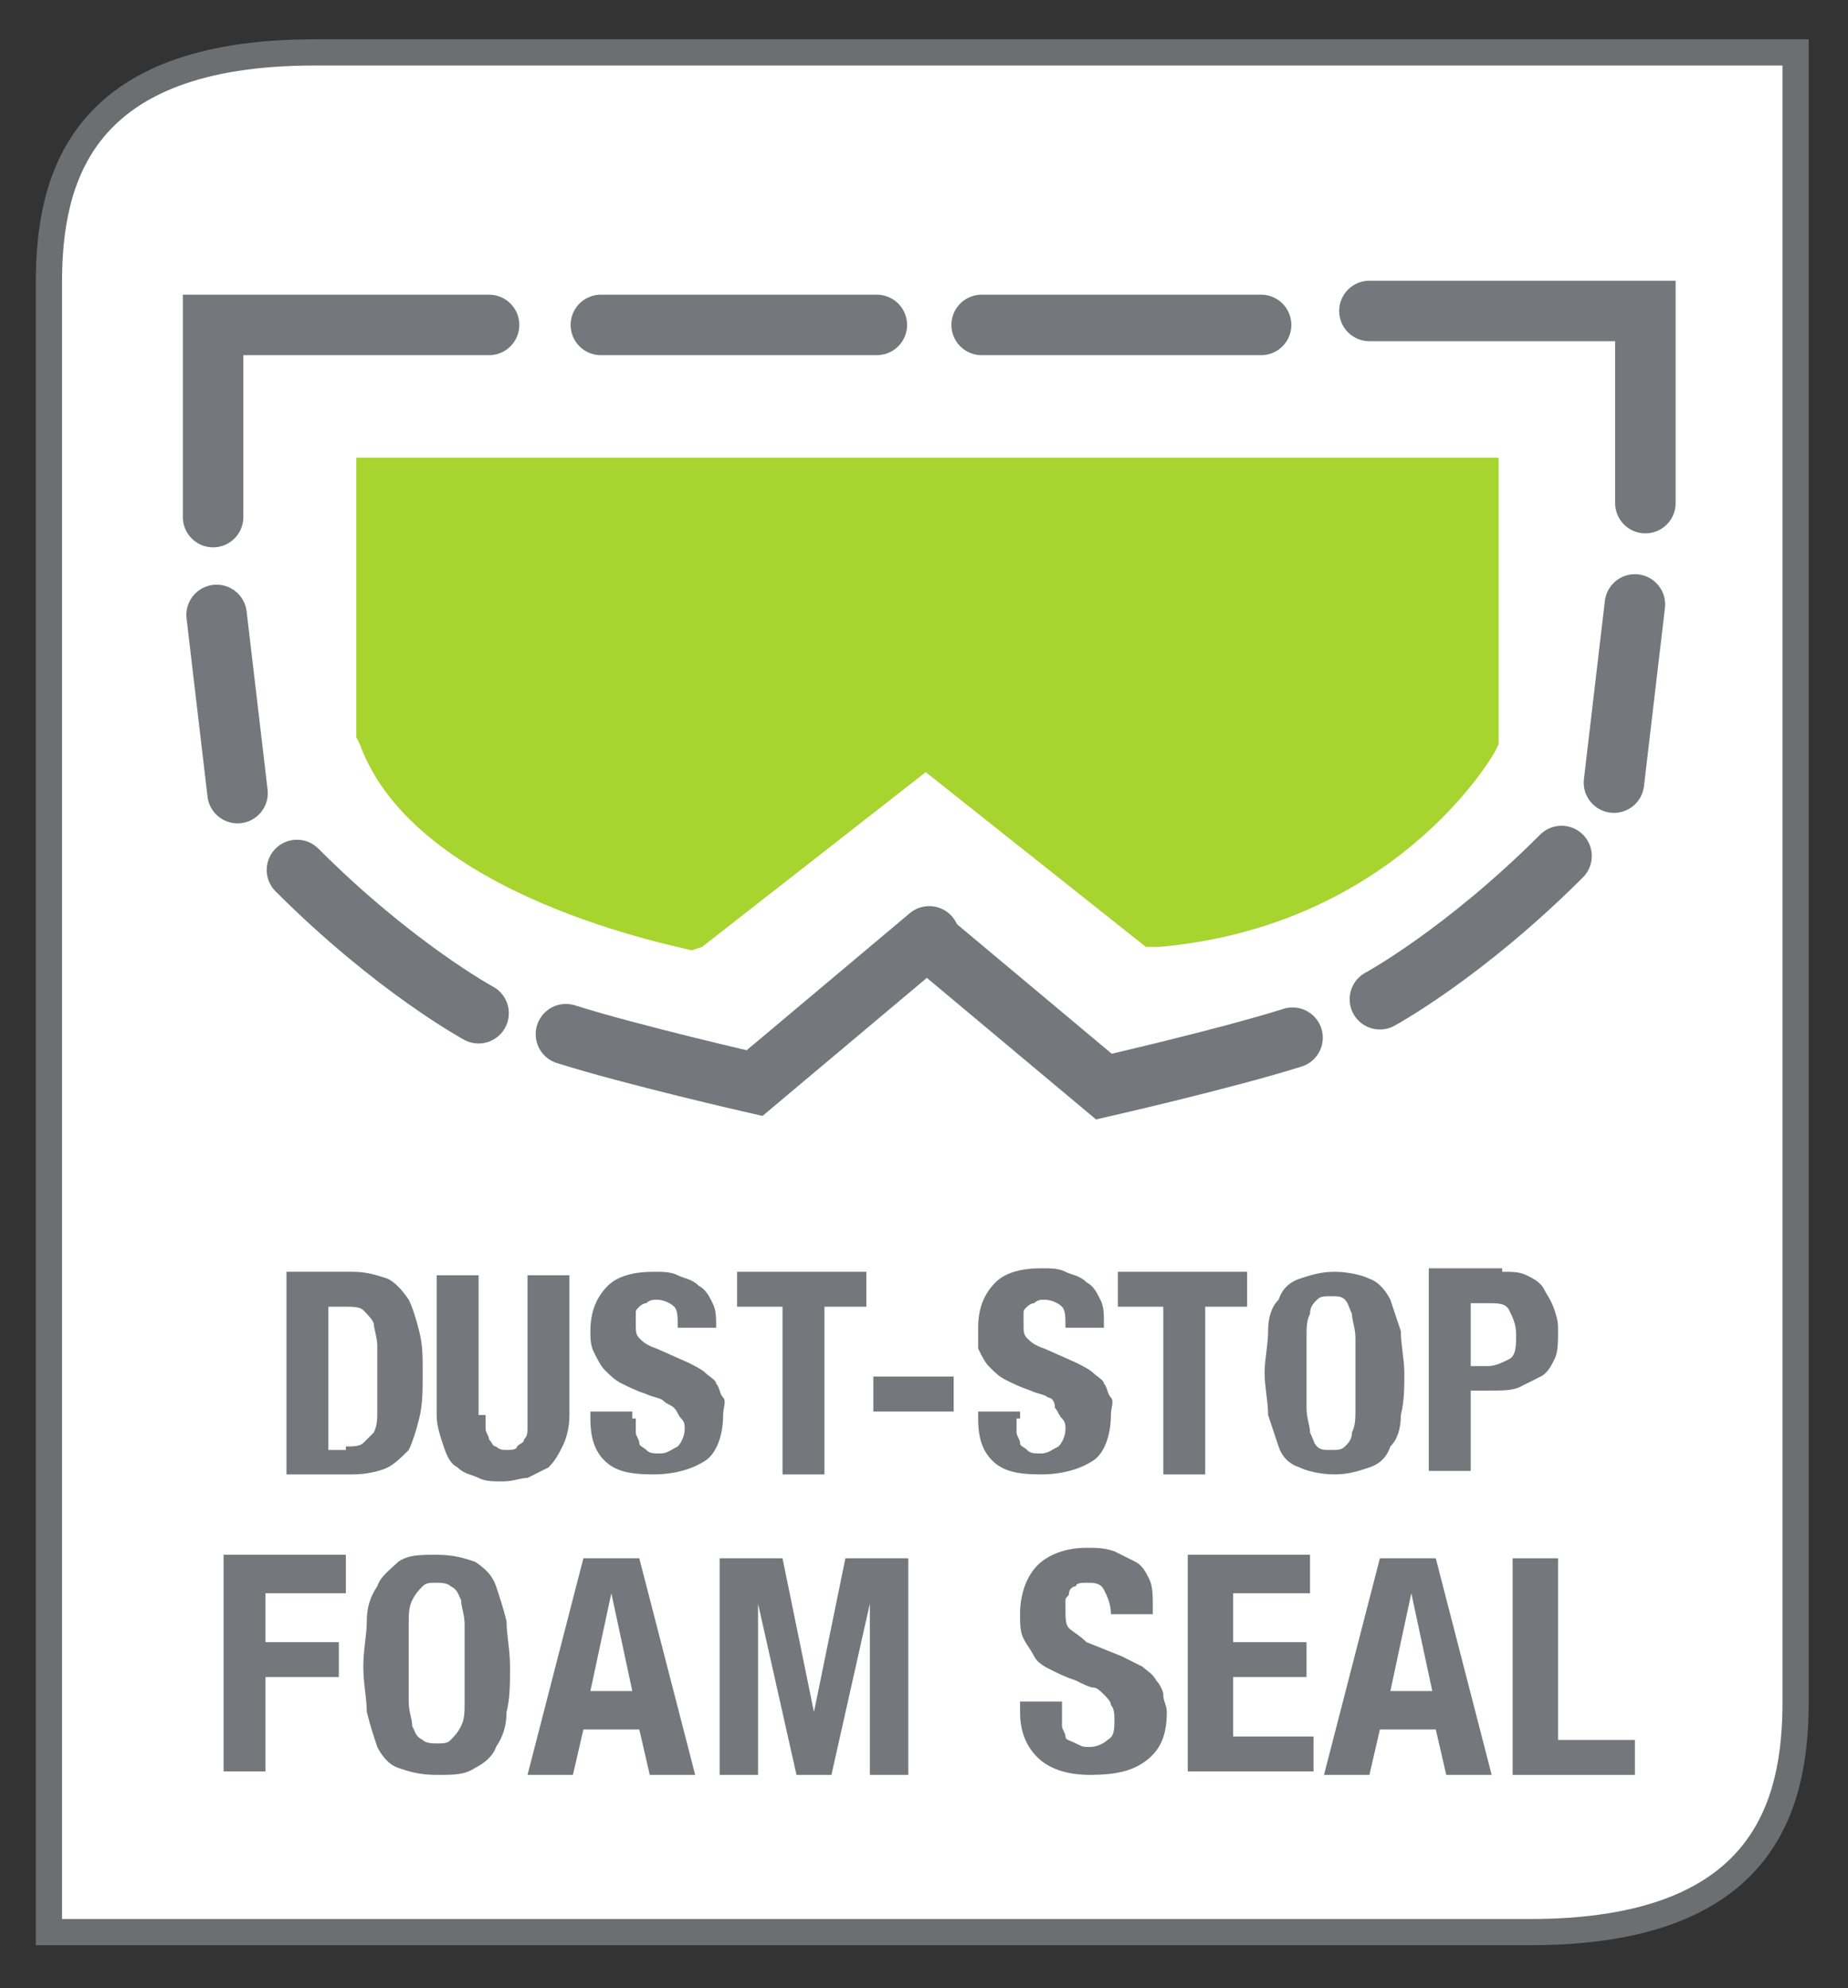 <?xml version="1.0" encoding="utf-8"?>
<!-- Generator: Adobe Illustrator 22.1.0, SVG Export Plug-In . SVG Version: 6.00 Build 0)  -->
<svg version="1.1" id="Layer_1" xmlns="http://www.w3.org/2000/svg" xmlns:xlink="http://www.w3.org/1999/xlink" x="0px" y="0px"
	 viewBox="0 0 52.9 56.9" style="enable-background:new 0 0 52.9 56.9;" xml:space="preserve">
<rect x="0" y="0" width="52.9" height="56.9" fill="#333333" stroke="none"/>
<style type="text/css">
	.st0{clip-path:url(#SVGID_2_);fill:#FFFFFF;}
	.st1{clip-path:url(#SVGID_2_);}
	.st2{fill:#74777B;}
	.st3{fill:#A7D42E;}
	.st4{fill:none;stroke:#74777B;stroke-width:1.731;stroke-linecap:round;stroke-miterlimit:10;}
	.st5{fill:none;stroke:#6D6E70;stroke-width:0.75;stroke-miterlimit:10;}
</style>
<g>
	<g>
		<defs>
			<path id="SVGID_1_" d="M9,1.5c-6.7,0-7.6,3.6-7.6,6.6v19.3v16.7v11.2h42.4c6.7,0,7.6-3.6,7.6-6.6V37.6V20.8V1.5H9z"/>
		</defs>
		<clipPath id="SVGID_2_">
			<use xlink:href="#SVGID_1_"  style="overflow:visible;"/>
		</clipPath>
		<path class="st0" d="M9,1.5c-6.7,0-7.6,3.6-7.6,6.6v19.3v16.7v11.2h42.4c6.7,0,7.6-3.6,7.6-6.6V37.6V20.8V1.5H9z"/>
		<g class="st1">
			<defs>
				<path id="SVGID_3_" d="M9,1.5c-6.7,0-7.6,3.6-7.6,6.6v19.3v16.7v11.2h42.4c6.7,0,7.6-3.6,7.6-6.6V37.6V20.8V1.5H9z"/>
			</defs>
			<clipPath id="SVGID_4_">
				<use xlink:href="#SVGID_3_"  style="overflow:visible;"/>
			</clipPath>
		</g>
	</g>
	<g>
		<path class="st2" d="M9.9,44.6v1H7.6V47h2.1v1H7.6v2.7H6.4v-6.2H9.9z"/>
		<path class="st2" d="M10.5,46.4c0-0.4,0.1-0.7,0.3-1c0.1-0.3,0.4-0.5,0.6-0.7c0.3-0.2,0.6-0.2,1.1-0.2c0.5,0,0.8,0.1,1.1,0.2
			c0.3,0.2,0.5,0.4,0.6,0.7c0.1,0.3,0.2,0.6,0.3,1c0,0.4,0.1,0.8,0.1,1.3c0,0.5,0,0.9-0.1,1.3c0,0.4-0.1,0.7-0.3,1
			c-0.1,0.3-0.4,0.5-0.6,0.6c-0.3,0.2-0.6,0.2-1.1,0.2c-0.5,0-0.8-0.1-1.1-0.2c-0.3-0.1-0.5-0.4-0.6-0.6c-0.1-0.3-0.2-0.6-0.3-1
			c0-0.4-0.1-0.8-0.1-1.3C10.4,47.2,10.5,46.8,10.5,46.4z M11.7,48.7c0,0.3,0.1,0.5,0.1,0.7c0.1,0.2,0.1,0.3,0.3,0.4
			c0.1,0.1,0.3,0.1,0.4,0.1c0.2,0,0.3,0,0.4-0.1c0.1-0.1,0.2-0.2,0.3-0.4c0.1-0.2,0.1-0.4,0.1-0.7s0-0.6,0-1.1c0-0.4,0-0.8,0-1.1
			c0-0.3-0.1-0.5-0.1-0.7c-0.1-0.2-0.1-0.3-0.3-0.4c-0.1-0.1-0.3-0.1-0.4-0.1c-0.2,0-0.3,0-0.4,0.1c-0.1,0.1-0.2,0.2-0.3,0.4
			c-0.1,0.2-0.1,0.4-0.1,0.7c0,0.3,0,0.6,0,1.1C11.7,48.1,11.7,48.4,11.7,48.7z"/>
		<path class="st2" d="M18.3,44.6l1.6,6.2h-1.3l-0.3-1.3h-1.6l-0.3,1.3h-1.3l1.6-6.2H18.3z M18.1,48.4l-0.6-2.8h0l-0.6,2.8H18.1z"/>
		<path class="st2" d="M22.4,44.6l0.9,4.4h0l0.9-4.4h1.8v6.2h-1.1v-4.9h0l-1.1,4.9h-1l-1.1-4.9h0v4.9h-1.1v-6.2H22.4z"/>
		<path class="st2" d="M30.4,49c0,0.1,0,0.3,0,0.4c0,0.1,0.1,0.2,0.1,0.3s0.1,0.1,0.3,0.2s0.2,0.1,0.4,0.1c0.2,0,0.4-0.1,0.5-0.2
			c0.2-0.1,0.2-0.3,0.2-0.6c0-0.1,0-0.3-0.1-0.4c0-0.1-0.1-0.2-0.2-0.3s-0.2-0.2-0.3-0.2s-0.3-0.1-0.5-0.2c-0.3-0.1-0.5-0.2-0.7-0.3
			c-0.2-0.1-0.4-0.2-0.5-0.4s-0.2-0.3-0.3-0.5s-0.1-0.4-0.1-0.7c0-0.6,0.2-1.1,0.5-1.4c0.3-0.3,0.8-0.5,1.4-0.5c0.3,0,0.5,0,0.8,0.1
			c0.2,0.1,0.4,0.2,0.6,0.3c0.2,0.1,0.3,0.3,0.4,0.5c0.1,0.2,0.1,0.5,0.1,0.8v0.2h-1.2c0-0.3-0.1-0.5-0.2-0.7
			c-0.1-0.2-0.3-0.2-0.5-0.2c-0.1,0-0.3,0-0.3,0.1c-0.1,0-0.2,0.1-0.2,0.2s-0.1,0.1-0.1,0.2c0,0.1,0,0.2,0,0.3c0,0.2,0,0.4,0.1,0.5
			c0.1,0.1,0.3,0.2,0.5,0.4l1,0.4c0.2,0.1,0.4,0.2,0.6,0.3c0.1,0.1,0.3,0.2,0.4,0.4c0.1,0.1,0.2,0.3,0.2,0.4c0,0.2,0.1,0.3,0.1,0.5
			c0,0.7-0.2,1.1-0.6,1.4s-0.9,0.4-1.6,0.4c-0.7,0-1.2-0.2-1.5-0.5s-0.5-0.7-0.5-1.3v-0.3h1.2V49z"/>
		<path class="st2" d="M37.5,45.6h-2.2V47h2.1v1h-2.1v1.7h2.3v1H34v-6.2h3.5V45.6z"/>
		<path class="st2" d="M41.1,44.6l1.6,6.2h-1.3l-0.3-1.3h-1.6l-0.3,1.3h-1.3l1.6-6.2H41.1z M41,48.4l-0.6-2.8h0l-0.6,2.8H41z"/>
		<path class="st2" d="M43.4,44.6h1.2v5.2h2.2v1h-3.5V44.6z"/>
	</g>
	<g>
		<path class="st2" d="M10.1,36.4c0.4,0,0.7,0.1,1,0.2c0.2,0.1,0.4,0.3,0.6,0.6c0.1,0.2,0.2,0.5,0.3,0.9s0.1,0.7,0.1,1.2
			c0,0.5,0,0.9-0.1,1.3c-0.1,0.4-0.2,0.7-0.3,0.9c-0.2,0.2-0.4,0.4-0.6,0.5s-0.6,0.2-1,0.2H8.2v-5.8H10.1z M9.9,41.4
			c0.2,0,0.4,0,0.5-0.1c0.1-0.1,0.2-0.2,0.3-0.3c0.1-0.2,0.1-0.4,0.1-0.6s0-0.6,0-1c0-0.3,0-0.6,0-0.9c0-0.2-0.1-0.5-0.1-0.6
			s-0.2-0.3-0.3-0.4c-0.1-0.1-0.3-0.1-0.5-0.1H9.4v4.1H9.9z"/>
		<path class="st2" d="M13.9,40.5c0,0.1,0,0.3,0,0.4s0.1,0.2,0.1,0.3c0.1,0.1,0.1,0.2,0.2,0.2c0.1,0.1,0.2,0.1,0.3,0.1
			c0.1,0,0.3,0,0.3-0.1c0.1-0.1,0.2-0.1,0.2-0.2c0.1-0.1,0.1-0.2,0.1-0.3c0-0.1,0-0.3,0-0.4v-4h1.2v4c0,0.4-0.1,0.7-0.2,0.9
			c-0.1,0.2-0.2,0.4-0.4,0.6c-0.2,0.1-0.4,0.2-0.6,0.3c-0.2,0-0.4,0.1-0.7,0.1s-0.5,0-0.7-0.1s-0.4-0.1-0.6-0.3
			c-0.2-0.1-0.3-0.3-0.4-0.6s-0.2-0.6-0.2-0.9v-4h1.2V40.5z"/>
		<path class="st2" d="M18.2,40.6c0,0.1,0,0.3,0,0.4s0.1,0.2,0.1,0.3s0.1,0.1,0.2,0.2s0.2,0.1,0.4,0.1c0.2,0,0.3-0.1,0.5-0.2
			c0.1-0.1,0.2-0.3,0.2-0.5c0-0.1,0-0.2-0.1-0.3s-0.1-0.2-0.2-0.3c-0.1-0.1-0.2-0.1-0.3-0.2c-0.1-0.1-0.3-0.1-0.5-0.2
			c-0.3-0.1-0.5-0.2-0.7-0.3c-0.2-0.1-0.3-0.2-0.5-0.4c-0.1-0.1-0.2-0.3-0.3-0.5c-0.1-0.2-0.1-0.4-0.1-0.6c0-0.6,0.2-1,0.5-1.3
			c0.3-0.3,0.8-0.4,1.3-0.4c0.3,0,0.5,0,0.7,0.1c0.2,0.1,0.4,0.1,0.6,0.3c0.2,0.1,0.3,0.3,0.4,0.5s0.1,0.4,0.1,0.7V38h-1.1
			c0-0.3,0-0.5-0.1-0.6s-0.3-0.2-0.5-0.2c-0.1,0-0.2,0-0.3,0.1c-0.1,0-0.2,0.1-0.2,0.1c-0.1,0.1-0.1,0.1-0.1,0.2c0,0.1,0,0.2,0,0.3
			c0,0.2,0,0.3,0.1,0.4c0.1,0.1,0.2,0.2,0.5,0.3l0.9,0.4c0.2,0.1,0.4,0.2,0.5,0.3c0.1,0.1,0.3,0.2,0.3,0.3c0.1,0.1,0.1,0.3,0.2,0.4
			s0,0.3,0,0.5c0,0.6-0.2,1.1-0.5,1.3s-0.8,0.4-1.5,0.4c-0.7,0-1.1-0.1-1.4-0.4c-0.3-0.3-0.4-0.7-0.4-1.2v-0.2h1.2V40.6z"/>
		<path class="st2" d="M24.9,37.4h-1.3v4.8h-1.2v-4.8h-1.3v-1h3.7V37.4z"/>
		<path class="st2" d="M27.3,40.4H25v-1h2.3V40.4z"/>
		<path class="st2" d="M29.1,40.6c0,0.1,0,0.3,0,0.4s0.1,0.2,0.1,0.3s0.1,0.1,0.2,0.2s0.2,0.1,0.4,0.1c0.2,0,0.3-0.1,0.5-0.2
			c0.1-0.1,0.2-0.3,0.2-0.5c0-0.1,0-0.2-0.1-0.3s-0.1-0.2-0.2-0.3C30.2,40.1,30.1,40,30,40c-0.1-0.1-0.3-0.1-0.5-0.2
			c-0.3-0.1-0.5-0.2-0.7-0.3c-0.2-0.1-0.3-0.2-0.5-0.4c-0.1-0.1-0.2-0.3-0.3-0.5C28,38.5,28,38.3,28,38c0-0.6,0.2-1,0.5-1.3
			c0.3-0.3,0.8-0.4,1.3-0.4c0.3,0,0.5,0,0.7,0.1c0.2,0.1,0.4,0.1,0.6,0.3c0.2,0.1,0.3,0.3,0.4,0.5s0.1,0.4,0.1,0.7V38h-1.1
			c0-0.3,0-0.5-0.1-0.6s-0.3-0.2-0.5-0.2c-0.1,0-0.2,0-0.3,0.1c-0.1,0-0.2,0.1-0.2,0.1c-0.1,0.1-0.1,0.1-0.1,0.2c0,0.1,0,0.2,0,0.3
			c0,0.2,0,0.3,0.1,0.4c0.1,0.1,0.2,0.2,0.5,0.3l0.9,0.4c0.2,0.1,0.4,0.2,0.5,0.3c0.1,0.1,0.3,0.2,0.3,0.3c0.1,0.1,0.1,0.3,0.2,0.4
			s0,0.3,0,0.5c0,0.6-0.2,1.1-0.5,1.3s-0.8,0.4-1.5,0.4c-0.7,0-1.1-0.1-1.4-0.4c-0.3-0.3-0.4-0.7-0.4-1.2v-0.2h1.2V40.6z"/>
		<path class="st2" d="M35.8,37.4h-1.3v4.8h-1.2v-4.8h-1.3v-1h3.7V37.4z"/>
		<path class="st2" d="M36.3,38.1c0-0.4,0.1-0.7,0.3-0.9c0.1-0.3,0.3-0.5,0.6-0.6c0.3-0.1,0.6-0.2,1-0.2c0.4,0,0.8,0.1,1,0.2
			c0.3,0.1,0.5,0.4,0.6,0.6c0.1,0.3,0.2,0.6,0.3,0.9c0,0.4,0.1,0.8,0.1,1.2c0,0.4,0,0.8-0.1,1.2c0,0.4-0.1,0.7-0.3,0.9
			c-0.1,0.3-0.3,0.5-0.6,0.6c-0.3,0.1-0.6,0.2-1,0.2c-0.4,0-0.8-0.1-1-0.2c-0.3-0.1-0.5-0.3-0.6-0.6c-0.1-0.3-0.2-0.6-0.3-0.9
			c0-0.4-0.1-0.8-0.1-1.2C36.2,38.9,36.3,38.5,36.3,38.1z M37.4,40.3c0,0.3,0.1,0.5,0.1,0.7c0.1,0.2,0.1,0.3,0.2,0.4
			c0.1,0.1,0.2,0.1,0.4,0.1c0.2,0,0.3,0,0.4-0.1c0.1-0.1,0.2-0.2,0.2-0.4c0.1-0.2,0.1-0.4,0.1-0.7c0-0.3,0-0.6,0-1s0-0.7,0-1
			c0-0.3-0.1-0.5-0.1-0.7c-0.1-0.2-0.1-0.3-0.2-0.4c-0.1-0.1-0.2-0.1-0.4-0.1c-0.2,0-0.3,0-0.4,0.1c-0.1,0.1-0.2,0.2-0.2,0.4
			c-0.1,0.2-0.1,0.4-0.1,0.7c0,0.3,0,0.6,0,1S37.4,40,37.4,40.3z"/>
		<path class="st2" d="M43,36.4c0.3,0,0.5,0,0.7,0.1s0.4,0.2,0.5,0.4c0.1,0.2,0.2,0.3,0.3,0.6s0.1,0.4,0.1,0.6c0,0.3,0,0.6-0.1,0.8
			c-0.1,0.2-0.2,0.4-0.4,0.5c-0.2,0.1-0.4,0.2-0.6,0.3c-0.2,0.1-0.5,0.1-0.8,0.1h-0.6v2.3h-1.2v-5.8H43z M42.6,39.1
			c0.2,0,0.4-0.1,0.6-0.2s0.2-0.4,0.2-0.7c0-0.3-0.1-0.5-0.2-0.7c-0.1-0.2-0.3-0.2-0.6-0.2h-0.5v1.8H42.6z"/>
	</g>
	<path class="st3" d="M19.8,27.2c-0.3-0.1-7.9-1.5-9.5-5.9l-0.1-0.2v-8l32.7,0v8.2l-0.1,0.2c-0.1,0.2-2.9,5-9.6,5.6l-0.4,0l-6.3-5
		l-6.4,5L19.8,27.2z"/>
	<path class="st4" d="M26.7,27l4.9,4.1c0,0,3.5-0.8,5.4-1.4"/>
	<line class="st4" x1="28.1" y1="9.3" x2="36.1" y2="9.3"/>
	<polyline class="st4" points="39.2,8.9 47.1,8.9 47.1,14.4 	"/>
	<path class="st4" d="M39.5,28.6c0,0,2.4-1.3,5.2-4.1"/>
	<line class="st4" x1="46.8" y1="17.3" x2="46.2" y2="22.4"/>
	<line class="st4" x1="6.2" y1="17.6" x2="6.8" y2="22.7"/>
	<path class="st4" d="M26.6,26.8l-5,4.2c0,0-3.5-0.8-5.4-1.4"/>
	<line class="st4" x1="25.1" y1="9.3" x2="17.2" y2="9.3"/>
	<polyline class="st4" points="14,9.3 6.1,9.3 6.1,14.8 	"/>
	<path class="st4" d="M13.7,29c0,0-2.4-1.3-5.2-4.1"/>
	<path class="st5" d="M9,1.5c-6.7,0-7.6,3.6-7.6,6.6v19.3v16.7v11.2h42.4c6.7,0,7.6-3.6,7.6-6.6V37.6V20.8V1.5H9z"/>
</g>
</svg>
